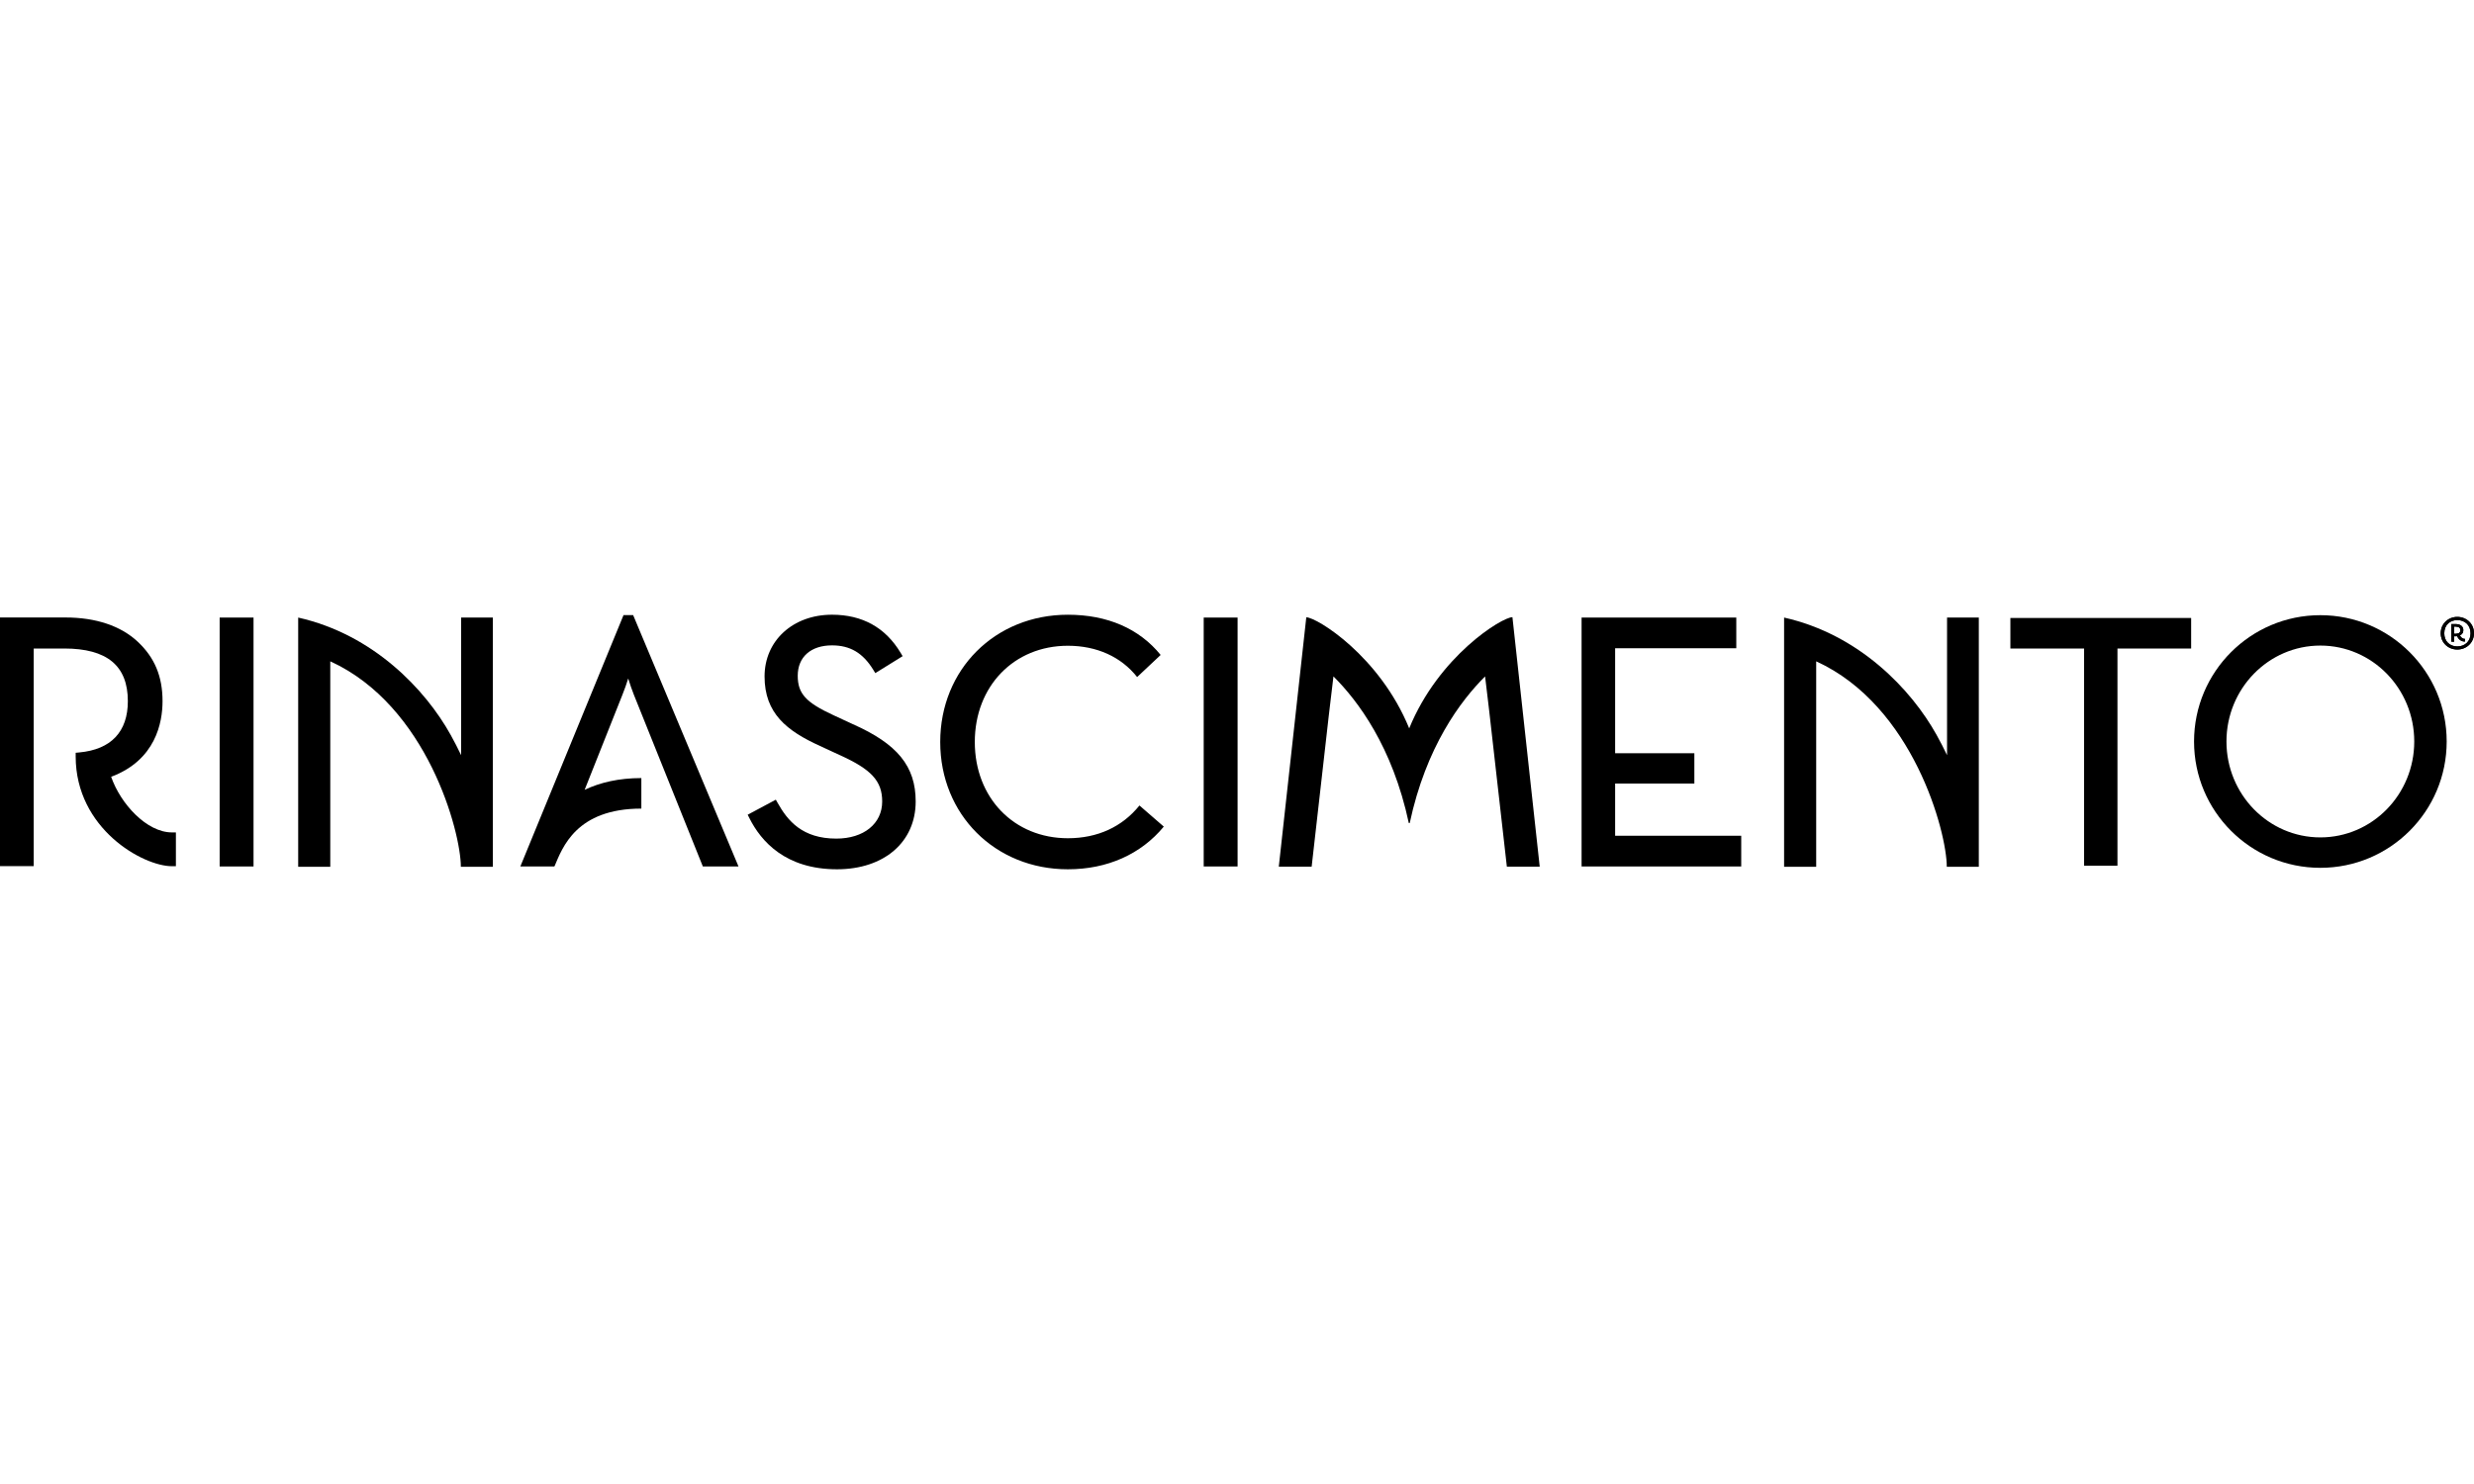 <?xml version="1.0" encoding="utf-8"?>
<svg xmlns="http://www.w3.org/2000/svg" width="500" height="300" viewBox="0 0 500 300" fill="none">
<path d="M493.275 128.014C493.275 126.096 494.78 124.712 496.624 124.712C498.484 124.712 500 126.096 500 128.014C500 129.916 498.479 131.306 496.624 131.306C494.78 131.306 493.275 129.922 493.275 128.014ZM499.303 128.03C499.303 126.371 498.162 125.357 496.624 125.357C495.103 125.357 493.993 126.371 493.993 128.03C493.993 129.647 495.108 130.683 496.624 130.683C498.162 130.683 499.303 129.647 499.303 128.03Z" fill="black"/>
<path d="M493.275 128.014C493.275 126.096 494.78 124.712 496.624 124.712C498.484 124.712 500 126.096 500 128.014C500 129.916 498.479 131.306 496.624 131.306C494.78 131.306 493.275 129.922 493.275 128.014ZM499.303 128.03C499.303 126.371 498.162 125.357 496.624 125.357C495.103 125.357 493.993 126.371 493.993 128.03C493.993 129.647 495.108 130.683 496.624 130.683C498.162 130.683 499.303 129.647 499.303 128.03Z" fill="black"/>
<path d="M497.052 128.389C497.507 128.215 497.755 127.866 497.755 127.401C497.755 127.063 497.628 126.778 497.385 126.577C497.132 126.365 496.757 126.26 496.302 126.26H495.505V129.62H495.906V128.537H496.302C496.429 128.537 496.556 128.527 496.672 128.511C496.735 128.733 496.868 128.955 497.052 129.145C497.343 129.441 497.713 129.604 498.083 129.604V129.245C497.602 129.24 497.148 128.796 497.052 128.389ZM495.906 126.572H496.281C497.153 126.572 497.338 127.021 497.338 127.396C497.338 127.935 496.973 128.215 496.281 128.215H495.906V126.572Z" fill="black"/>
<path d="M497.052 128.389C497.507 128.215 497.755 127.866 497.755 127.401C497.755 127.063 497.628 126.778 497.385 126.577C497.132 126.365 496.757 126.26 496.302 126.26H495.505V129.62H495.906V128.537H496.302C496.429 128.537 496.556 128.527 496.672 128.511C496.735 128.733 496.868 128.955 497.052 129.145C497.343 129.441 497.713 129.604 498.083 129.604V129.245C497.602 129.24 497.148 128.796 497.052 128.389ZM495.906 126.572H496.281C497.153 126.572 497.338 127.021 497.338 127.396C497.338 127.935 496.973 128.215 496.281 128.215H495.906V126.572Z" fill="black"/>
<path d="M496.002 129.71H495.411V126.159H496.304C496.784 126.159 497.18 126.281 497.445 126.503C497.709 126.719 497.846 127.031 497.846 127.396C497.846 127.876 497.603 128.241 497.165 128.442C497.286 128.791 497.677 129.145 498.079 129.145H498.174V129.694H498.079C497.677 129.694 497.286 129.52 496.98 129.208C496.811 129.034 496.673 128.822 496.599 128.611C496.504 128.621 496.399 128.627 496.298 128.627H495.997V129.71H496.002ZM495.601 129.52H495.812V128.437H496.304C496.42 128.437 496.541 128.431 496.652 128.41L496.737 128.389L496.763 128.479C496.821 128.69 496.948 128.896 497.122 129.071C497.371 129.324 497.677 129.472 497.989 129.499V129.335C497.492 129.282 497.054 128.822 496.959 128.41L496.943 128.331L497.022 128.304C497.439 128.146 497.661 127.834 497.661 127.401C497.661 127.094 497.545 126.83 497.328 126.651C497.091 126.455 496.737 126.355 496.304 126.355H495.601V129.52ZM496.282 128.315H495.812V126.481H496.282C497.286 126.481 497.434 127.057 497.434 127.401C497.434 127.987 497.027 128.315 496.282 128.315ZM496.002 128.125H496.282C496.922 128.125 497.244 127.882 497.244 127.401C497.244 126.915 496.922 126.672 496.282 126.672H496.002V128.125Z" fill="black"/>
<path d="M496.002 129.71H495.411V126.159H496.304C496.784 126.159 497.18 126.281 497.445 126.503C497.709 126.719 497.846 127.031 497.846 127.396C497.846 127.876 497.603 128.241 497.165 128.442C497.286 128.791 497.677 129.145 498.079 129.145H498.174V129.694H498.079C497.677 129.694 497.286 129.52 496.98 129.208C496.811 129.034 496.673 128.822 496.599 128.611C496.504 128.621 496.399 128.627 496.298 128.627H495.997V129.71H496.002ZM495.601 129.52H495.812V128.437H496.304C496.42 128.437 496.541 128.431 496.652 128.41L496.737 128.389L496.763 128.479C496.821 128.69 496.948 128.896 497.122 129.071C497.371 129.324 497.677 129.472 497.989 129.499V129.335C497.492 129.282 497.054 128.822 496.959 128.41L496.943 128.331L497.022 128.304C497.439 128.146 497.661 127.834 497.661 127.401C497.661 127.094 497.545 126.83 497.328 126.651C497.091 126.455 496.737 126.355 496.304 126.355H495.601V129.52ZM496.282 128.315H495.812V126.481H496.282C497.286 126.481 497.434 127.057 497.434 127.401C497.434 127.987 497.027 128.315 496.282 128.315ZM496.002 128.125H496.282C496.922 128.125 497.244 127.882 497.244 127.401C497.244 126.915 496.922 126.672 496.282 126.672H496.002V128.125Z" fill="black"/>
<path d="M51.239 124.844H44.393V175.162H51.239V124.844Z" fill="black"/>
<path d="M169.154 175.732C158.794 175.732 153.818 170.115 151.462 165.402L151.108 164.699L156.797 161.661L157.188 162.353C159.18 165.899 162.144 169.529 169.011 169.529C174.564 169.529 178.293 166.517 178.293 162.026C178.293 157.883 176.101 155.506 169.608 152.599L165.731 150.803C159.006 147.754 154.52 144.193 154.52 136.748C154.52 129.514 160.252 124.268 168.145 124.268C174.284 124.268 178.949 126.857 182.013 131.966L182.425 132.648L176.904 136.072L176.476 135.379C174.374 131.982 171.806 130.466 168.145 130.466C163.876 130.466 161.224 132.817 161.224 136.6C161.224 140.209 162.851 142.005 168.483 144.6L172.35 146.391C181.373 150.386 185.061 154.914 185.061 162.021C185.066 170.226 178.674 175.732 169.154 175.732Z" fill="black"/>
<path d="M250.119 124.844H243.272V175.162H250.119V124.844Z" fill="black"/>
<path d="M342.433 152.272V158.401H326.42V168.953H351.905V175.162H319.642V124.844H350.907V131.047H326.42V152.272H342.433Z" fill="black"/>
<path d="M427.942 131.105V175.013H421.201V131.105H406.303V124.928H442.834V131.105H427.942Z" fill="black"/>
<path d="M305.665 124.765C303.541 124.765 290.762 132.638 284.803 147.242C278.838 132.632 266.128 124.791 264.004 124.791L258.446 175.204H265.087L268.537 144.774L268.769 142.814C268.975 141.06 269.229 138.867 269.493 136.743C274.432 141.652 281.427 150.962 284.723 166.385H284.908C288.199 150.962 295.199 141.652 300.139 136.743C300.398 138.862 300.657 141.055 300.863 142.814L301.09 144.774L304.54 175.204H311.18L305.665 124.765Z" fill="black"/>
<path d="M126.965 137.16C127.292 138.222 127.694 139.427 128.095 140.42L142.047 175.162H149.253L127.958 124.342H126.019L105.162 175.162H112.004L112.019 175.119H112.072C113.668 171.341 116.447 163.463 129.617 163.463V157.292C125.089 157.292 121.296 158.179 118.158 159.664L125.803 140.426C126.209 139.427 126.627 138.222 126.965 137.16Z" fill="black"/>
<path d="M99.609 124.844H93.191V152.663C92.541 151.3 91.838 149.926 91.072 148.547C85.974 139.39 75.456 128.257 60.263 124.844V127.28V175.225H66.75V133.694C86.381 142.65 93.138 168.229 93.138 175.225H99.43H99.604V124.844H99.609Z" fill="black"/>
<path d="M399.921 124.844H393.502V152.663C392.852 151.3 392.144 149.926 391.378 148.547C386.28 139.39 375.767 128.257 360.569 124.844V127.28V175.225H367.056V133.694C386.692 142.65 393.449 168.229 393.449 175.225H399.741H399.921V124.844Z" fill="black"/>
<path d="M230.287 162.834C226.784 167.167 221.813 169.454 215.817 169.454C204.918 169.454 197.01 161.275 197.01 149.999C197.01 138.729 204.918 130.544 215.817 130.544C221.67 130.544 226.589 132.785 229.817 136.869L234.571 132.404C230.25 127.078 223.815 124.272 215.817 124.272C201.109 124.272 190.021 135.332 190.021 149.999C190.021 164.667 201.109 175.732 215.817 175.732C223.81 175.732 230.604 172.678 235.205 167.103L230.287 162.834Z" fill="black"/>
<path d="M468.948 124.362C454.848 124.362 443.421 135.797 443.421 149.899C443.421 164.002 454.848 175.436 468.948 175.436C483.048 175.436 494.48 164.002 494.48 149.899C494.48 135.797 483.048 124.362 468.948 124.362ZM468.948 169.285C458.467 169.285 449.972 160.604 449.972 149.899C449.972 139.194 458.467 130.507 468.948 130.507C479.429 130.507 487.924 139.189 487.924 149.899C487.924 160.609 479.429 169.285 468.948 169.285Z" fill="black"/>
<path d="M35.543 175.109H34.735C28.919 175.109 15.294 167.558 15.294 152.917V152.177L16.034 152.109C22.447 151.511 25.839 147.929 25.839 141.742C25.839 134.582 21.634 131.1 12.98 131.1H6.815V175.098H0V124.828H13.244C19.362 124.828 24.407 126.519 27.83 129.721C31.254 132.923 32.849 136.743 32.849 141.742C32.849 146.053 31.476 153.662 22.463 157.033C24.354 162.497 29.653 168.277 34.74 168.277H35.549V175.109H35.543Z" fill="black"/>
</svg>